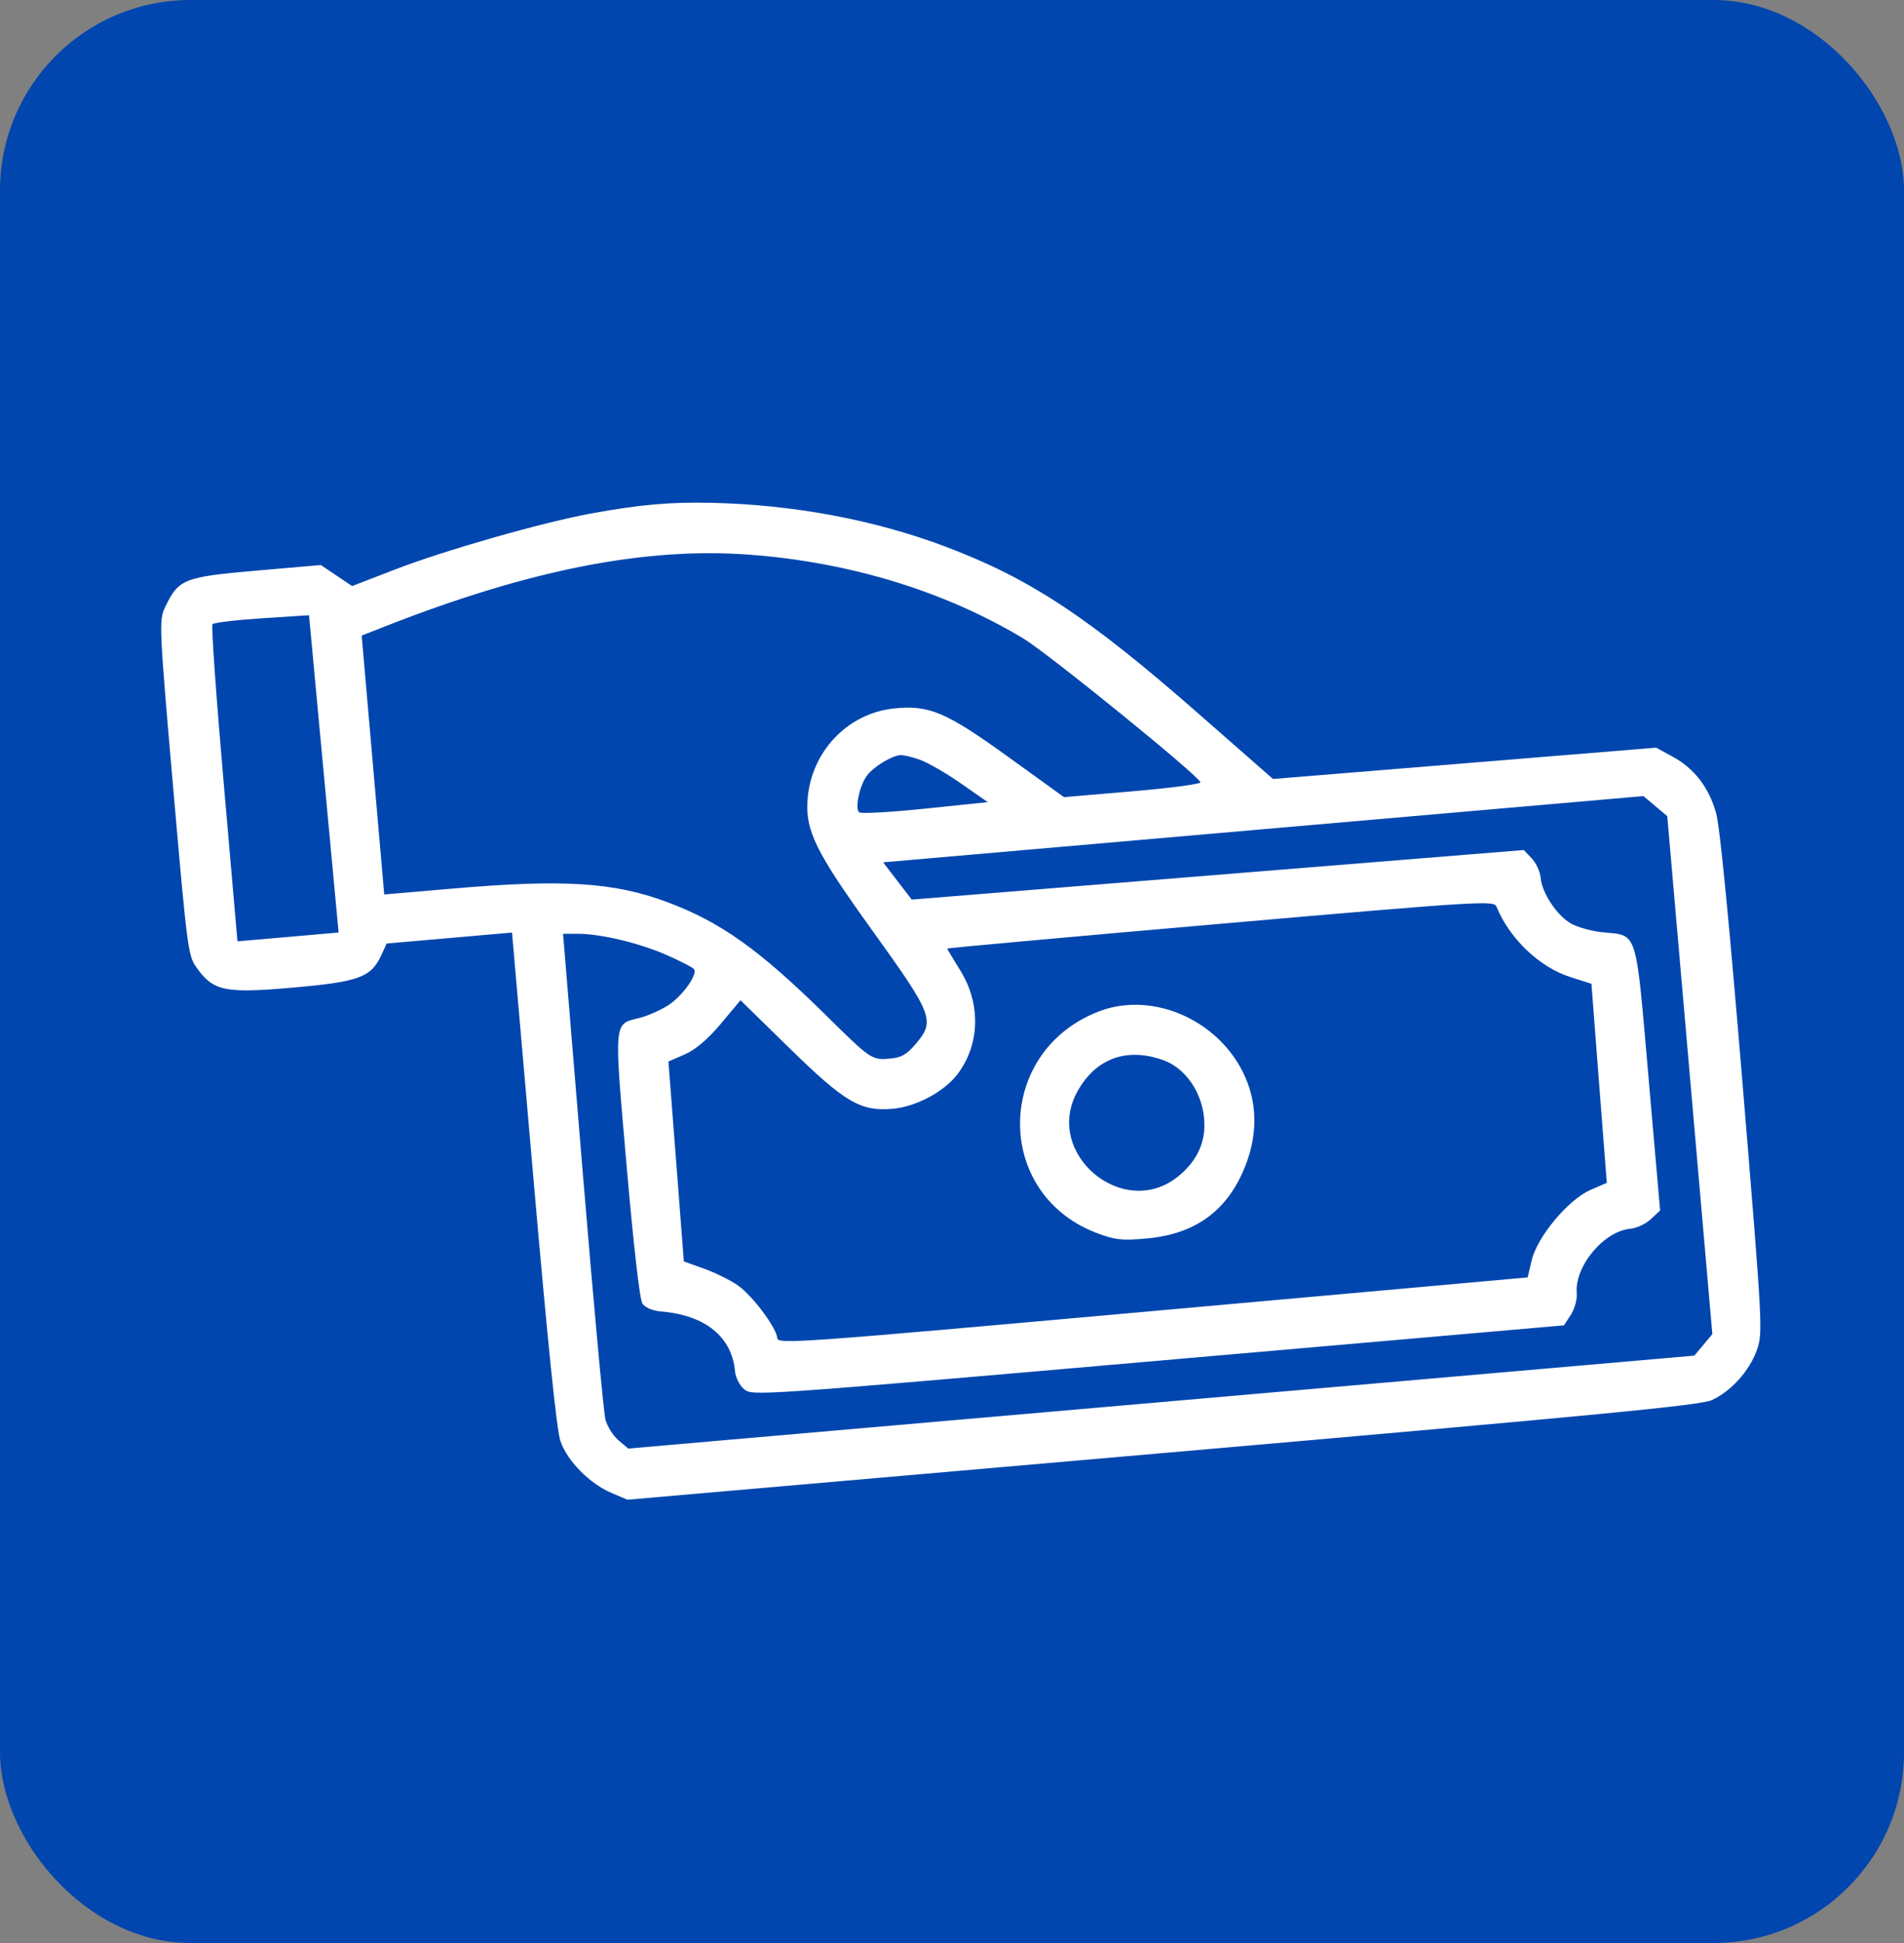 <?xml version="1.0" encoding="UTF-8"?> <svg xmlns="http://www.w3.org/2000/svg" width="50" height="51" viewBox="0 0 50 51" fill="none"><rect x="0" y="0" width="50" height="51" fill="#808080" stroke="none"/><rect width="50" height="51" rx="5" fill="#0046AE"></rect><path fill-rule="evenodd" clip-rule="evenodd" d="M15.508 13.481C14.231 13.716 11.69 14.441 10.382 14.945L9.247 15.383L8.836 15.107L8.425 14.831L6.723 14.979C4.821 15.145 4.687 15.199 4.333 15.943C4.173 16.28 4.181 16.472 4.548 20.683C4.917 24.918 4.938 25.082 5.16 25.395C5.6 26.015 5.903 26.079 7.679 25.924C9.426 25.772 9.746 25.654 10.015 25.068L10.153 24.766L11.799 24.622L13.446 24.478L14.009 30.942C14.391 35.331 14.619 37.542 14.718 37.829C14.897 38.346 15.478 38.937 16.049 39.182L16.476 39.365L30.532 38.141C42.111 37.132 44.652 36.887 44.953 36.75C45.458 36.519 45.937 35.989 46.135 35.44C46.297 34.989 46.288 34.827 45.76 28.438C45.408 24.188 45.166 21.705 45.067 21.349C44.881 20.675 44.496 20.172 43.925 19.861L43.492 19.625L38.461 20.036L33.43 20.447L31.479 18.737C28.574 16.191 27.046 15.183 24.819 14.344C22.954 13.642 20.832 13.246 18.682 13.198C17.596 13.174 16.786 13.246 15.508 13.481ZM19.663 14.558C22.3 14.752 24.791 15.511 26.862 16.752C27.521 17.146 31.51 20.385 31.524 20.535C31.527 20.581 30.723 20.686 29.737 20.77L27.942 20.924L26.474 19.865C24.841 18.688 24.4 18.501 23.481 18.595C22.258 18.721 21.297 19.732 21.207 20.986C21.148 21.809 21.42 22.358 22.904 24.419C24.498 26.633 24.559 26.79 24.059 27.388C23.816 27.678 23.675 27.759 23.369 27.786C22.892 27.828 22.869 27.812 21.682 26.641C19.937 24.921 18.918 24.197 17.51 23.674C16.114 23.156 14.792 23.073 11.884 23.324L10.09 23.478L9.794 20.081L9.498 16.683L10.145 16.429C13.9 14.956 16.945 14.358 19.663 14.558ZM8.503 20.313L8.892 24.477L7.564 24.593L6.236 24.708L5.877 20.583C5.679 18.315 5.545 16.425 5.58 16.384C5.614 16.343 6.198 16.273 6.878 16.229L8.115 16.149L8.503 20.313ZM24.165 19.945C24.375 20.021 24.859 20.302 25.242 20.569L25.939 21.055L24.295 21.225C23.39 21.319 22.611 21.363 22.563 21.322C22.445 21.223 22.571 20.621 22.765 20.36C22.936 20.13 23.4 19.844 23.637 19.821C23.718 19.813 23.956 19.869 24.165 19.945ZM43.47 21.159L43.783 21.422L44.375 28.22L44.967 35.018L44.731 35.3L44.494 35.583L30.496 36.802L16.498 38.022L16.243 37.807C16.103 37.688 15.948 37.445 15.9 37.265C15.851 37.086 15.581 34.143 15.299 30.725L14.786 24.511L15.177 24.51C15.779 24.51 16.823 24.761 17.529 25.077C17.881 25.234 18.194 25.396 18.225 25.438C18.33 25.58 17.901 26.171 17.525 26.401C17.319 26.528 16.987 26.672 16.789 26.72C16.108 26.888 16.12 26.751 16.454 30.588C16.64 32.727 16.799 34.106 16.87 34.216C16.937 34.319 17.142 34.407 17.359 34.424C18.516 34.517 19.223 35.089 19.302 35.996C19.316 36.155 19.423 36.366 19.541 36.465C19.752 36.643 19.886 36.634 30.412 35.717L41.07 34.788L41.251 34.511C41.351 34.358 41.421 34.101 41.407 33.94C41.346 33.24 42.12 32.312 42.815 32.252C42.978 32.238 43.221 32.124 43.354 31.999L43.595 31.772L43.292 28.294C42.946 24.328 43.022 24.565 42.077 24.469C41.788 24.44 41.413 24.334 41.244 24.235C40.875 24.017 40.491 23.431 40.457 23.034C40.443 22.875 40.338 22.648 40.223 22.529L40.015 22.312L31.979 22.962L23.943 23.613L23.567 23.124L23.191 22.635L33.174 21.765L43.158 20.896L43.47 21.159ZM39.295 23.791C39.638 24.635 40.428 25.389 41.238 25.646L41.792 25.822L41.993 28.435L42.195 31.048L41.766 31.234C41.188 31.484 40.371 32.46 40.225 33.074L40.117 33.53L30.273 34.413C20.944 35.25 20.429 35.287 20.413 35.123C20.388 34.848 19.766 34.015 19.384 33.745C19.192 33.608 18.793 33.41 18.496 33.303L17.958 33.11L17.756 30.486L17.553 27.862L17.983 27.676C18.264 27.553 18.589 27.278 18.929 26.872L19.446 26.254L20.722 27.502C22.191 28.939 22.598 29.178 23.447 29.103C24.05 29.049 24.779 28.664 25.13 28.214C25.732 27.44 25.768 26.361 25.221 25.478C25.031 25.172 24.875 24.911 24.873 24.898C24.871 24.884 28.1 24.592 32.048 24.248C38.799 23.66 39.231 23.633 39.295 23.791ZM28.871 26.543C26.14 27.578 26.078 31.306 28.774 32.354C29.267 32.546 29.472 32.569 30.14 32.505C31.419 32.383 32.257 31.756 32.713 30.578C33.063 29.673 33.008 28.769 32.553 27.98C31.803 26.678 30.182 26.046 28.871 26.543ZM30.555 27.83C31.227 28.075 31.689 28.876 31.622 29.682C31.584 30.135 31.357 30.536 30.947 30.872C29.503 32.053 27.385 30.274 28.296 28.644C28.78 27.776 29.597 27.482 30.555 27.83Z" fill="white"></path></svg> 